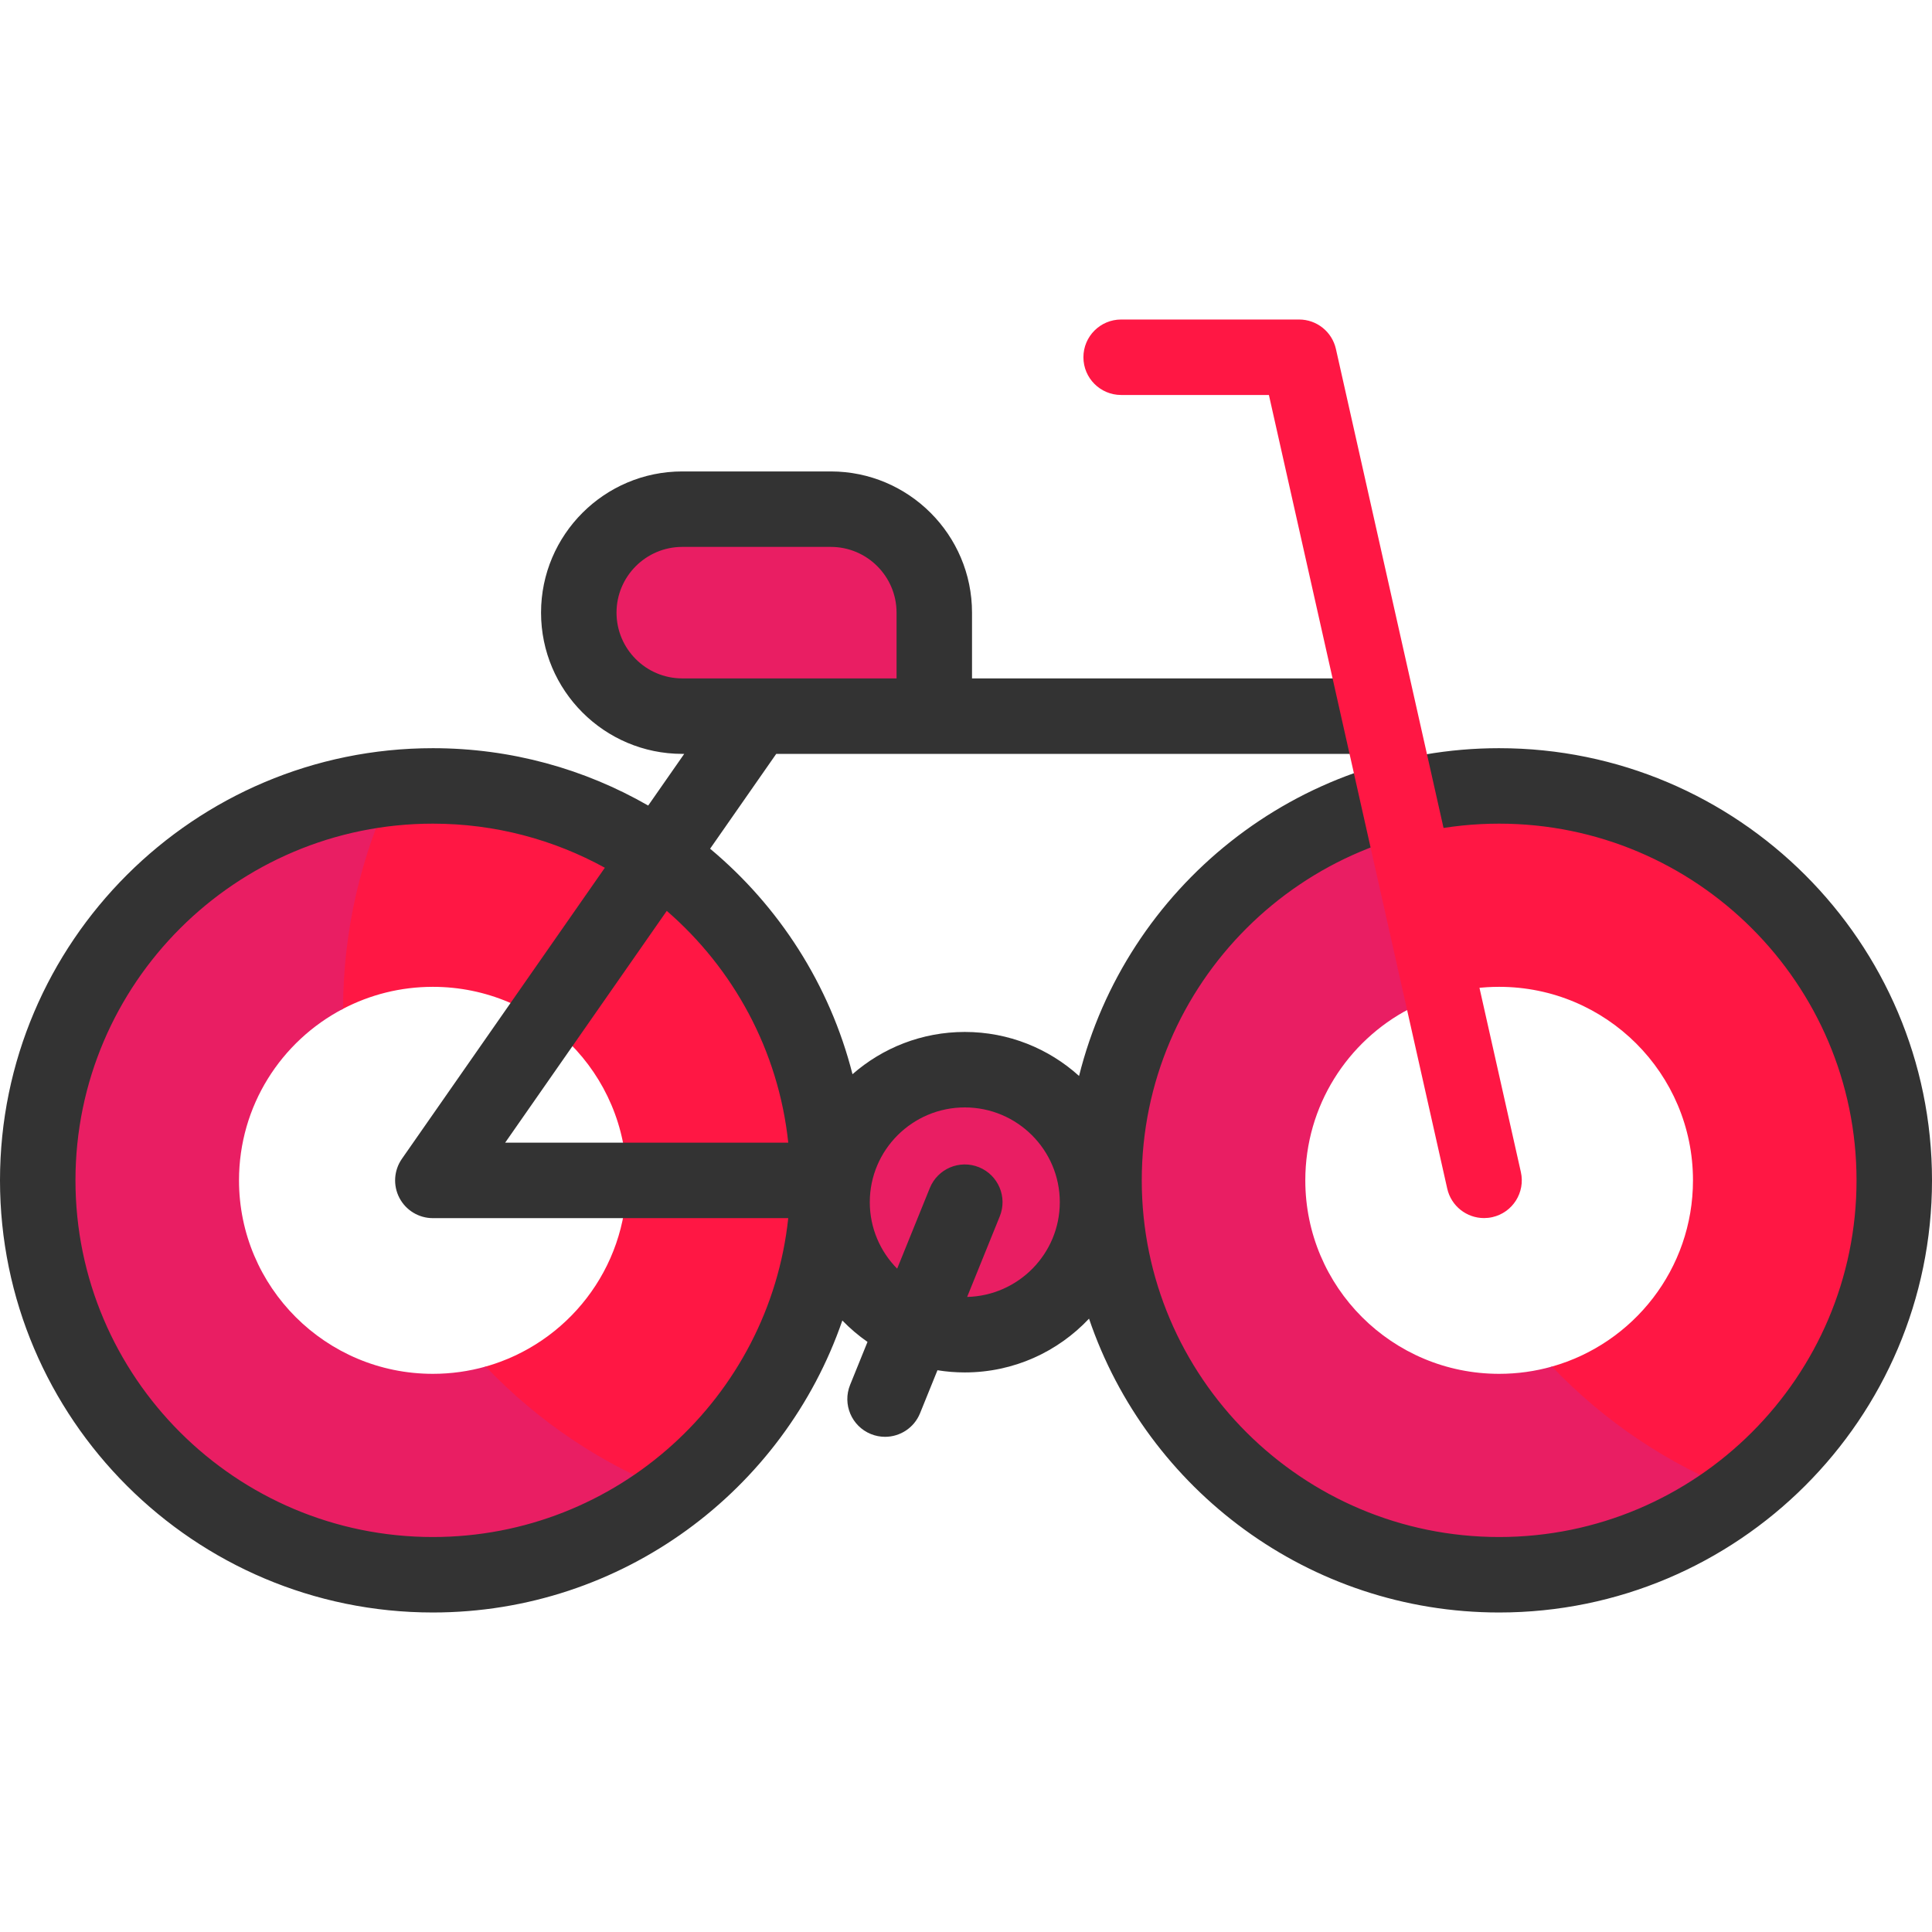 <svg id="Layer_1" enable-background="new 0 0 512 512" viewBox="0 0 512 512" xmlns="http://www.w3.org/2000/svg"><g><g><path d="m397.29 208.276c-57.83 0-104.711 46.797-104.711 104.525s46.88 104.525 104.711 104.525 104.71-46.797 104.71-104.525c0-57.727-46.88-104.525-104.71-104.525zm11.199 182.596c-14.271 0-53.779-8.342-71.83-30.809-17.834-22.197-14.298-58.436-14.298-72.511 0-19.748 34.741-11.641 51.13-20.208 7.115-3.719 15.21-5.823 23.798-5.823 28.371 0 51.37 22.958 51.37 51.279 0 23.477-15.805 43.269-37.372 49.352-4.45 1.257 2.055 28.72-2.798 28.72z" fill="#ff1744"/><path d="m114.711 208.276c-57.831 0-104.711 46.798-104.711 104.525 0 57.728 46.88 104.525 104.711 104.525s104.71-46.797 104.71-104.525c0-57.727-46.88-104.525-104.71-104.525zm18.629 186.596c-28.371 0-91.404-21.871-91.404-50.192 0-10.159 4.203-63.861 14.809-80.021 10.011-15.254 26.21 6.846 34.168 2.685 7.115-3.719 15.21-5.823 23.798-5.823 28.371 0 51.37 22.958 51.37 51.279 0 23.477-15.805 43.269-37.372 49.352-4.451 1.257 9.484 32.72 4.631 32.72z" fill="#ff1744"/><path d="m128.708 362.153c-4.45 1.255-9.145 1.927-13.998 1.927-28.371 0-51.37-22.958-51.37-51.279 0-19.748 11.183-36.888 27.572-45.456.054-20.957 4.818-40.808 13.288-58.549-52.894 5.263-94.2 49.819-94.2 104.005 0 57.728 46.88 104.525 104.711 104.525 24.102 0 46.302-8.129 63.999-21.79-19.098-7.34-36.135-18.837-50.002-33.383z" fill="#e91e63"/><path d="m411.287 362.153c-4.45 1.255-9.145 1.927-13.998 1.927-28.371 0-51.37-22.958-51.37-51.279 0-19.748 11.183-36.888 27.572-45.456.054-20.957 4.818-40.808 13.288-58.549-52.895 5.262-94.201 49.818-94.201 104.005 0 57.728 46.88 104.525 104.711 104.525 24.102 0 46.302-8.129 63.999-21.79-19.097-7.34-36.134-18.837-50.001-33.383z" fill="#e91e63"/><g fill="#e91e63"><path d="m247.597 189.785h-66.788c-15.146 0-27.425-12.279-27.425-27.425 0-15.146 12.279-27.425 27.425-27.425h39.363c15.146 0 27.425 12.279 27.425 27.425z"/><ellipse cx="255.683" cy="318.592" rx="35.178" ry="35.115"/></g></g><g><path d="m397.289 198.276c-53.701 0-98.901 37.032-111.327 86.862-8.018-7.244-18.642-11.661-30.28-11.661-11.389 0-21.807 4.231-29.761 11.2-6.021-23.722-19.476-44.517-37.735-59.759l17.523-25.133h152.397c5.522 0 10-4.478 10-10s-4.478-10-10-10h-100.51v-17.425c0-20.637-16.789-37.426-37.425-37.426h-39.363c-20.636 0-37.425 16.789-37.425 37.426 0 20.636 16.789 37.425 37.425 37.425h.519l-9.548 13.695c-16.817-9.669-36.308-15.204-57.069-15.204-63.251 0-114.71 51.375-114.71 114.525s51.459 114.525 114.71 114.525c50.235 0 93.031-32.407 108.518-77.38 2.032 2.097 4.266 3.999 6.67 5.673l-4.615 11.396c-2.073 5.119.396 10.949 5.516 13.022 1.229.498 2.5.734 3.75.734 3.953 0 7.697-2.36 9.272-6.249l4.615-11.396c2.36.382 4.78.581 7.246.581 12.967 0 24.674-5.484 32.921-14.251 15.344 45.228 58.268 77.87 108.685 77.87 63.253 0 114.712-51.376 114.712-114.525s-51.459-114.525-114.711-114.525zm-233.905-35.916c0-9.608 7.817-17.426 17.425-17.426h39.363c9.608 0 17.425 7.817 17.425 17.426v17.425h-56.788c-9.608 0-17.425-7.816-17.425-17.425zm45.512 140.459h-75.023l42.828-61.427c17.661 15.292 29.613 36.986 32.195 61.427zm-94.186 104.507c-52.224 0-94.71-42.404-94.71-94.525s42.487-94.524 94.71-94.524c16.512 0 32.05 4.239 45.58 11.683l-53.783 77.141c-2.13 3.056-2.386 7.043-.662 10.345 1.723 3.303 5.14 5.374 8.865 5.374h94.182c-5.029 47.428-45.348 84.506-94.182 84.506zm141.594-63.627 8.647-21.354c2.073-5.119-.396-10.949-5.515-13.022-5.121-2.073-10.949.396-13.023 5.515l-8.656 21.374c-4.483-4.537-7.253-10.762-7.253-17.62 0-13.849 11.295-25.115 25.178-25.115s25.178 11.267 25.178 25.115c0 13.641-10.959 24.777-24.556 25.107zm140.985 63.627c-52.224 0-94.71-42.404-94.71-94.525s42.486-94.524 94.71-94.524 94.711 42.403 94.711 94.524-42.487 94.525-94.711 94.525z" fill="#333333"/><g><path d="m393.28 322.803c-4.575 0-8.703-3.159-9.748-7.81l-47.26-210.319h-39.156c-5.522 0-10-4.478-10-10s4.478-10 10-10h47.158c4.678 0 8.731 3.243 9.757 7.808l49.015 218.127c1.211 5.389-2.176 10.738-7.564 11.949-.739.166-1.476.245-2.202.245z" fill="#ff1744"/></g></g></g><g/><g/><g/><g/><g/><g/><g/><g/><g/><g/><g/><g/><g/><g/><g/></svg>